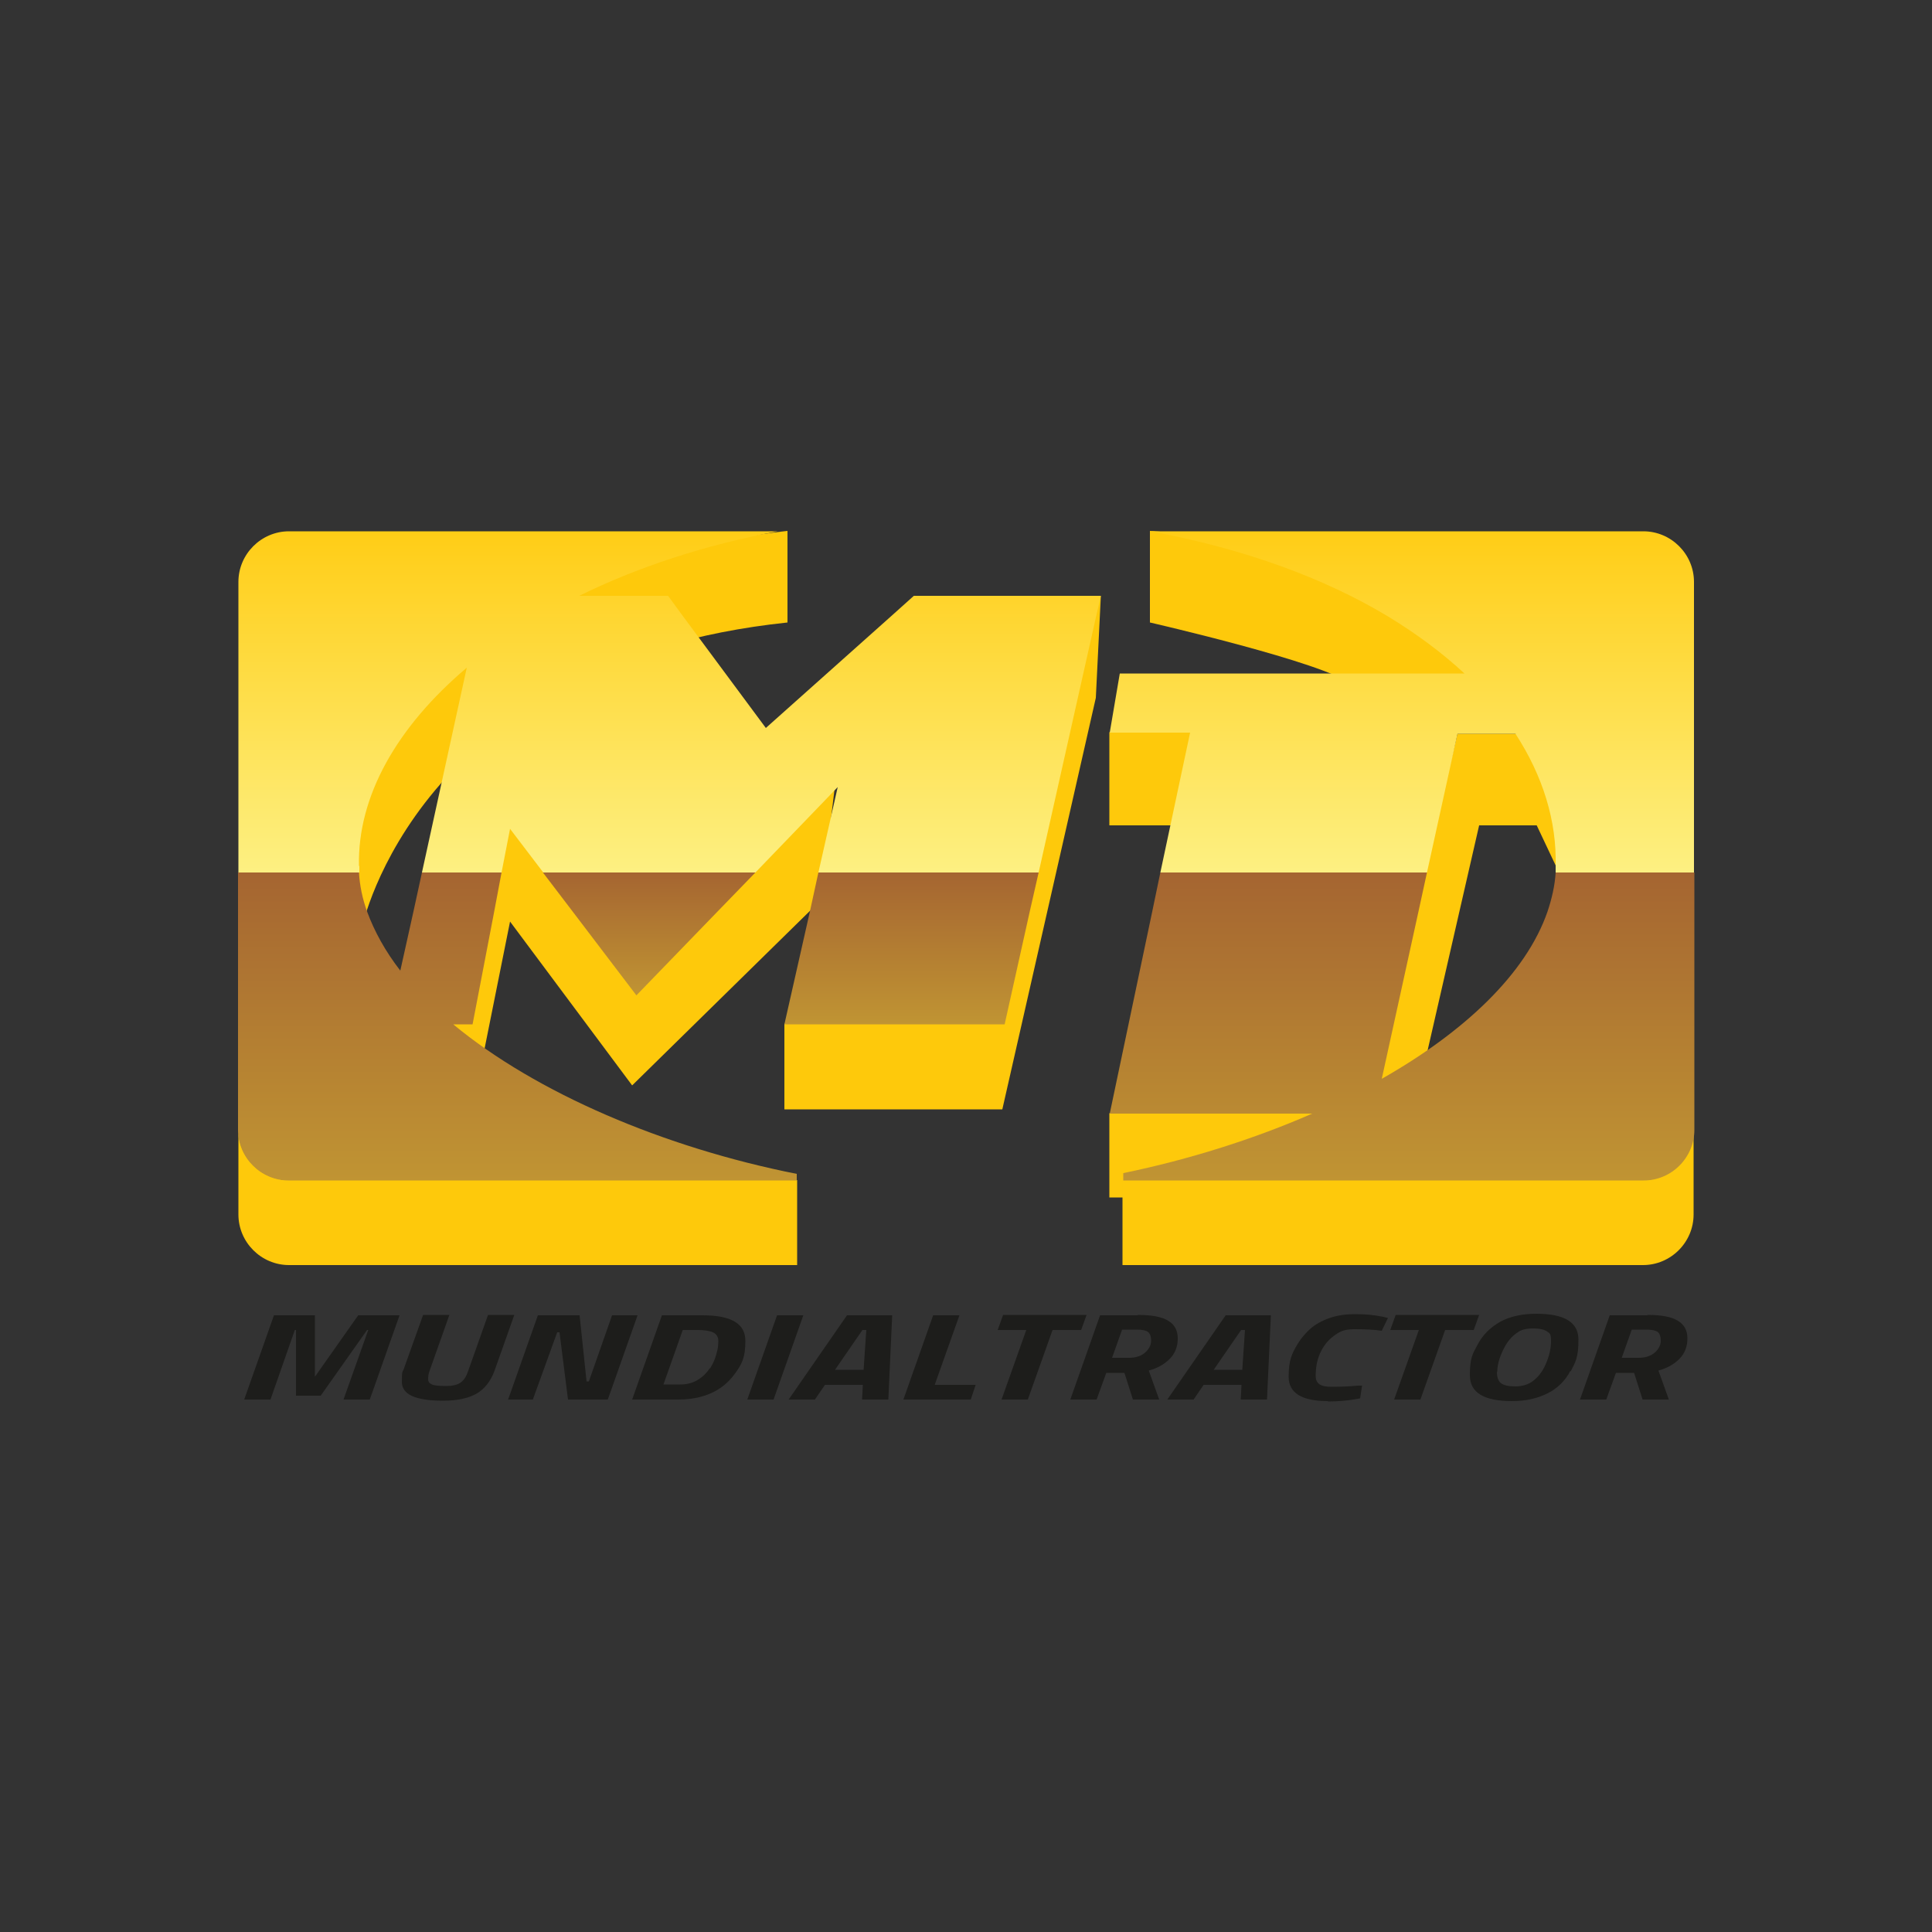 <svg viewBox="0 0 500 500" xmlns="http://www.w3.org/2000/svg" xmlns:xlink="http://www.w3.org/1999/xlink"><rect x="0" y="0" width="500" height="500" fill="#333333" stroke="none"/><linearGradient id="a" gradientUnits="userSpaceOnUse" x1="362.7" x2="362.7" y1="225.8" y2="137.4"><stop offset="0" stop-color="#fdf082"/><stop offset="1" stop-color="#ffcd16"/></linearGradient><linearGradient id="b" x1="173.3" x2="173.3" xlink:href="#a"/><linearGradient id="c" gradientUnits="userSpaceOnUse" x1="362.7" x2="362.7" y1="305.4" y2="225.8"><stop offset="0" stop-color="#c09433"/><stop offset="1" stop-color="#a56531"/></linearGradient><linearGradient id="d" x1="134" x2="134" xlink:href="#c"/><linearGradient id="e" x1="235.9" x2="235.9" xlink:href="#c" y1="265.1"/><linearGradient id="f" x1="168" x2="168" xlink:href="#c" y1="257.6"/><path d="m203 287.1h56.4l24.2-106.5 1.3-26.4-69 99.1-12.9 11.7z" fill="#fec90b"/><path d="m122.1 265.1v12.6l1.7 1.7 8.2-40.9 31.6 42.4 48.9-48 4.3-35.4-52.1 55.8-33.5-44.4-8 9.5-2.8 41.3-7 1.1-1.7 2-.8 3.8 12.9 12.8" fill="#fec90b"/><path d="m287.1 189.5v24.1h23.1l5.2-24.9z" fill="#fec90b"/><path d="m287.1 288.1v21.8h56.2v-30.8z" fill="#fec90b"/><path d="m297.6 137.4v23.7s45.4 10.4 52.1 16 34.2-2.9 34.2-2.9l-7.1-16-55.8-19z" fill="#fec90b"/><path d="m425.2 305.4h-134.7v22h134.7c7.2 0 13.1-5.9 13.1-13.1v-22c0 7.2-5.9 13.1-13.1 13.1z" fill="#fec90b"/><path d="m93.7 240s14.1-68.8 110.1-78.9v-23.7s-152.5 15.3-110.1 102.6z" fill="#fec90b"/><path d="m354.9 282.8 22.3-92.9h18.3l13.7 23.7-3.8 16.3-7.7-16.3h-14.9l-15 65.5z" fill="#fec90b"/><path d="m74.8 305.4c-7.2 0-13.1-5.9-13.1-13.1v22c0 7.2 5.9 13.1 13.1 13.1h131.5v-22z" fill="#fec90b"/><path d="m195.5 225.8h16.3l5-22.1z" fill="none"/><path d="m92.9 224.1v1.7h16.2l11.6-53c-18.2 15.3-28.3 33.4-27.9 51.3z" fill="none"/><path d="m392.2 189.9h-15l-7.9 35.9h33.3c0-.6 0-1.1 0-1.7.3-11.6-3.3-23.3-10.4-34.2z" fill="none"/><path d="m129.8 225.8h10.7l-8.5-11.3z" fill="none"/><path d="m377.2 189.9h15c7.1 10.9 10.7 22.6 10.4 34.2v1.7h35.8v-75.2c0-7.2-5.9-13.1-13.1-13.1h-127.6c24.5 4.5 45.1 12.2 61.3 21.9 7.6 4.6 14.3 9.6 20 14.9h-89.2l-2.6 15.3h20.8l-7.7 36.2h69z" fill="url(#a)"/><path d="m92.9 224.1c-.4-18 9.8-36 27.9-51.3l-11.6 53h20.6l2.2-11.3 8.6 11.3h54.9l21.3-22.1-5 22.1h57l14.9-66.4 1.2-5.2h-48.4l-5.8 5.2-32.5 29-21.5-29-3.8-5.2h-23c14.8-7.3 32.2-13.1 51.4-16.7h-126.5c-7.2 0-13.1 5.9-13.1 13.1v75.2h31.3c0-.6 0-1.1 0-1.7z" fill="url(#b)"/><path d="m402.6 225.8c-.2 3.4-1 6.8-2.1 10.1-5.6 16.2-21.6 31.2-42.9 43.3l9.5-43.3 2.2-10.1h-69l-2.1 10.1-11 52.3h52.4c-15.1 6.6-31.9 11.9-48.9 15.4v1.9h134.7c7.2 0 13.1-5.9 13.1-13.1v-66.6h-35.8z" fill="url(#c)"/><path d="m122.3 265.1 5.6-29.2 1.9-10.1h-20.6l-2.2 10.1-3.4 15.3c-3.8-4.9-6.7-10.1-8.6-15.3-1.2-3.3-1.9-6.7-2.1-10.1h-31.3v66.6c0 7.2 5.9 13.1 13.1 13.1h131.5v-1.7c-34.3-6.8-67.4-20.9-88.9-38.7h4.9z" fill="url(#d)"/><path d="m209.6 235.9-6.6 29.2h57l6.5-29.2 2.3-10.1h-57z" fill="url(#e)"/><path d="m164.7 257.6 21-21.7 9.8-10.1h-55l7.7 10.1z" fill="url(#f)"/><g fill="#1d1d1b"><path d="m63.2 362.2 7.7-21.8h10.6v15.9s11.2-15.9 11.2-15.9h10.7l-7.7 21.8h-6.8l6.4-18h-.3l-12 17h-6.4v-17h-.3l-6.3 18z"/><path d="m111.2 354.7c-.3.8-.4 1.5-.4 2.2s.3 1.1 1 1.4 1.9.4 3.6.4 3-.3 3.8-.9c.9-.6 1.5-1.6 2-3.1l5.1-14.4h6.8l-5.1 14.4c-1 2.7-2.5 4.7-4.7 6-2.2 1.2-5 1.8-8.6 1.8-7.2 0-10.7-1.6-10.7-4.9s.2-2.3.6-3.6l4.9-13.7h6.8z"/><path d="m131.5 362.2 7.7-21.8h10.8l1.8 17.1h.6l6-17.1h6.6l-7.7 21.8h-10.3l-2.2-17.4h-.6l-6.3 17.4z"/><path d="m175.6 362.2h-12l7.7-21.8h10.6c7.4 0 11 2.2 11 6.6s-.9 6-2.7 8.5c-2 2.8-4.8 4.8-8.2 5.8-1.9.6-4.1.9-6.4.9zm8.2-8.1c.7-1.2 1.3-2.4 1.6-3.7.4-1.2.5-2.4.5-3.4s-.5-1.8-1.4-2.2-2.3-.6-4.1-.6h-3.7l-5 14.1h4.4c1.7 0 3.2-.4 4.5-1.2s2.3-1.8 3.1-3z"/><path d="m193.4 362.2 7.7-21.8h6.8l-7.7 21.8z"/><path d="m204.1 362.2 15.1-21.8h11.7l-1 21.8h-6.8l.2-3.8h-9.8l-2.6 3.8zm19.1-18-7.1 10.3h7.4l.7-10.3z"/><path d="m251.3 362.2h-17.5l7.7-21.8h6.8l-6.4 18h10.6l-1.3 3.9z"/><path d="m258.2 344.2 1.4-3.9h21.6l-1.4 3.9h-7.4l-6.4 18h-6.8l6.4-18h-7.3z"/><path d="m294.5 340.3c3.6 0 6.2.5 7.8 1.5 1.7 1 2.5 2.5 2.5 4.6s-.7 3.9-2.1 5.3-3.2 2.4-5.4 3l2.7 7.5h-6.8l-2.2-6.9h-4.7l-2.5 6.9h-6.8l7.7-21.8h9.7zm1.8 9.8c1-.9 1.6-1.9 1.6-3.1s-.3-1.9-.8-2.3c-.6-.4-1.5-.6-2.9-.6h-3.8l-2.6 7.3h4.4c1.8 0 3.2-.5 4.2-1.4z"/><path d="m302.1 362.2 15.1-21.8h11.7l-1 21.8h-6.8l.2-3.8h-9.8l-2.6 3.8zm19.1-18-7.1 10.3h7.4l.7-10.3z"/><path d="m343.6 362.6c-6.7 0-10.1-2.1-10.1-6.3s.8-6 2.4-8.6c.9-1.5 2-2.7 3.3-3.9 1.3-1.1 2.9-2 4.9-2.7s4.2-1 6.7-1 4.8.2 7.2.7l1.2.3-1.6 3.3c-2-.3-4.4-.4-7.1-.4s-3.8.6-5.4 1.8-2.7 2.7-3.5 4.5-1.1 3.8-1.1 5.8 1.3 2.8 4 2.8 4.8-.1 6.9-.3h1.1s-.5 3.3-.5 3.3c-3.1.6-5.8.8-8.3.8z"/><path d="m359.8 344.2 1.4-3.9h21.6l-1.4 3.9h-7.4l-6.4 18h-6.8l6.4-18h-7.3z"/><path d="m406.4 354.8c-1.3 2.5-3.3 4.5-5.9 5.8s-5.6 2-9.2 2c-7.3 0-10.9-2.2-10.9-6.7s.7-5.5 2-7.9c1.3-2.5 3.2-4.4 5.8-5.9 2.5-1.4 5.7-2.1 9.4-2.1 7.3 0 10.9 2.2 10.9 6.7s-.7 5.7-2 8.2zm-19 .2c0 1.5.4 2.5 1.1 3s1.9.8 3.6.8 3.1-.4 4.2-1.1c1.5-1 2.8-2.5 3.7-4.6.9-2 1.4-4 1.4-6s-.3-2-1-2.5-1.9-.8-3.6-.8-3.1.3-4 1c-1.6 1-2.9 2.6-3.9 4.8-1 2.1-1.4 3.9-1.4 5.4z"/><path d="m426.4 340.3c3.6 0 6.2.5 7.8 1.5 1.7 1 2.5 2.5 2.5 4.6s-.7 3.9-2.1 5.3-3.2 2.4-5.4 3l2.7 7.5h-6.8l-2.2-6.9h-4.7l-2.5 6.9h-6.8l7.7-21.8h9.7zm1.8 9.8c1-.9 1.6-1.9 1.6-3.1s-.3-1.9-.8-2.3c-.6-.4-1.5-.6-2.9-.6h-3.8l-2.6 7.3h4.4c1.8 0 3.2-.5 4.2-1.4z"/></g></svg>